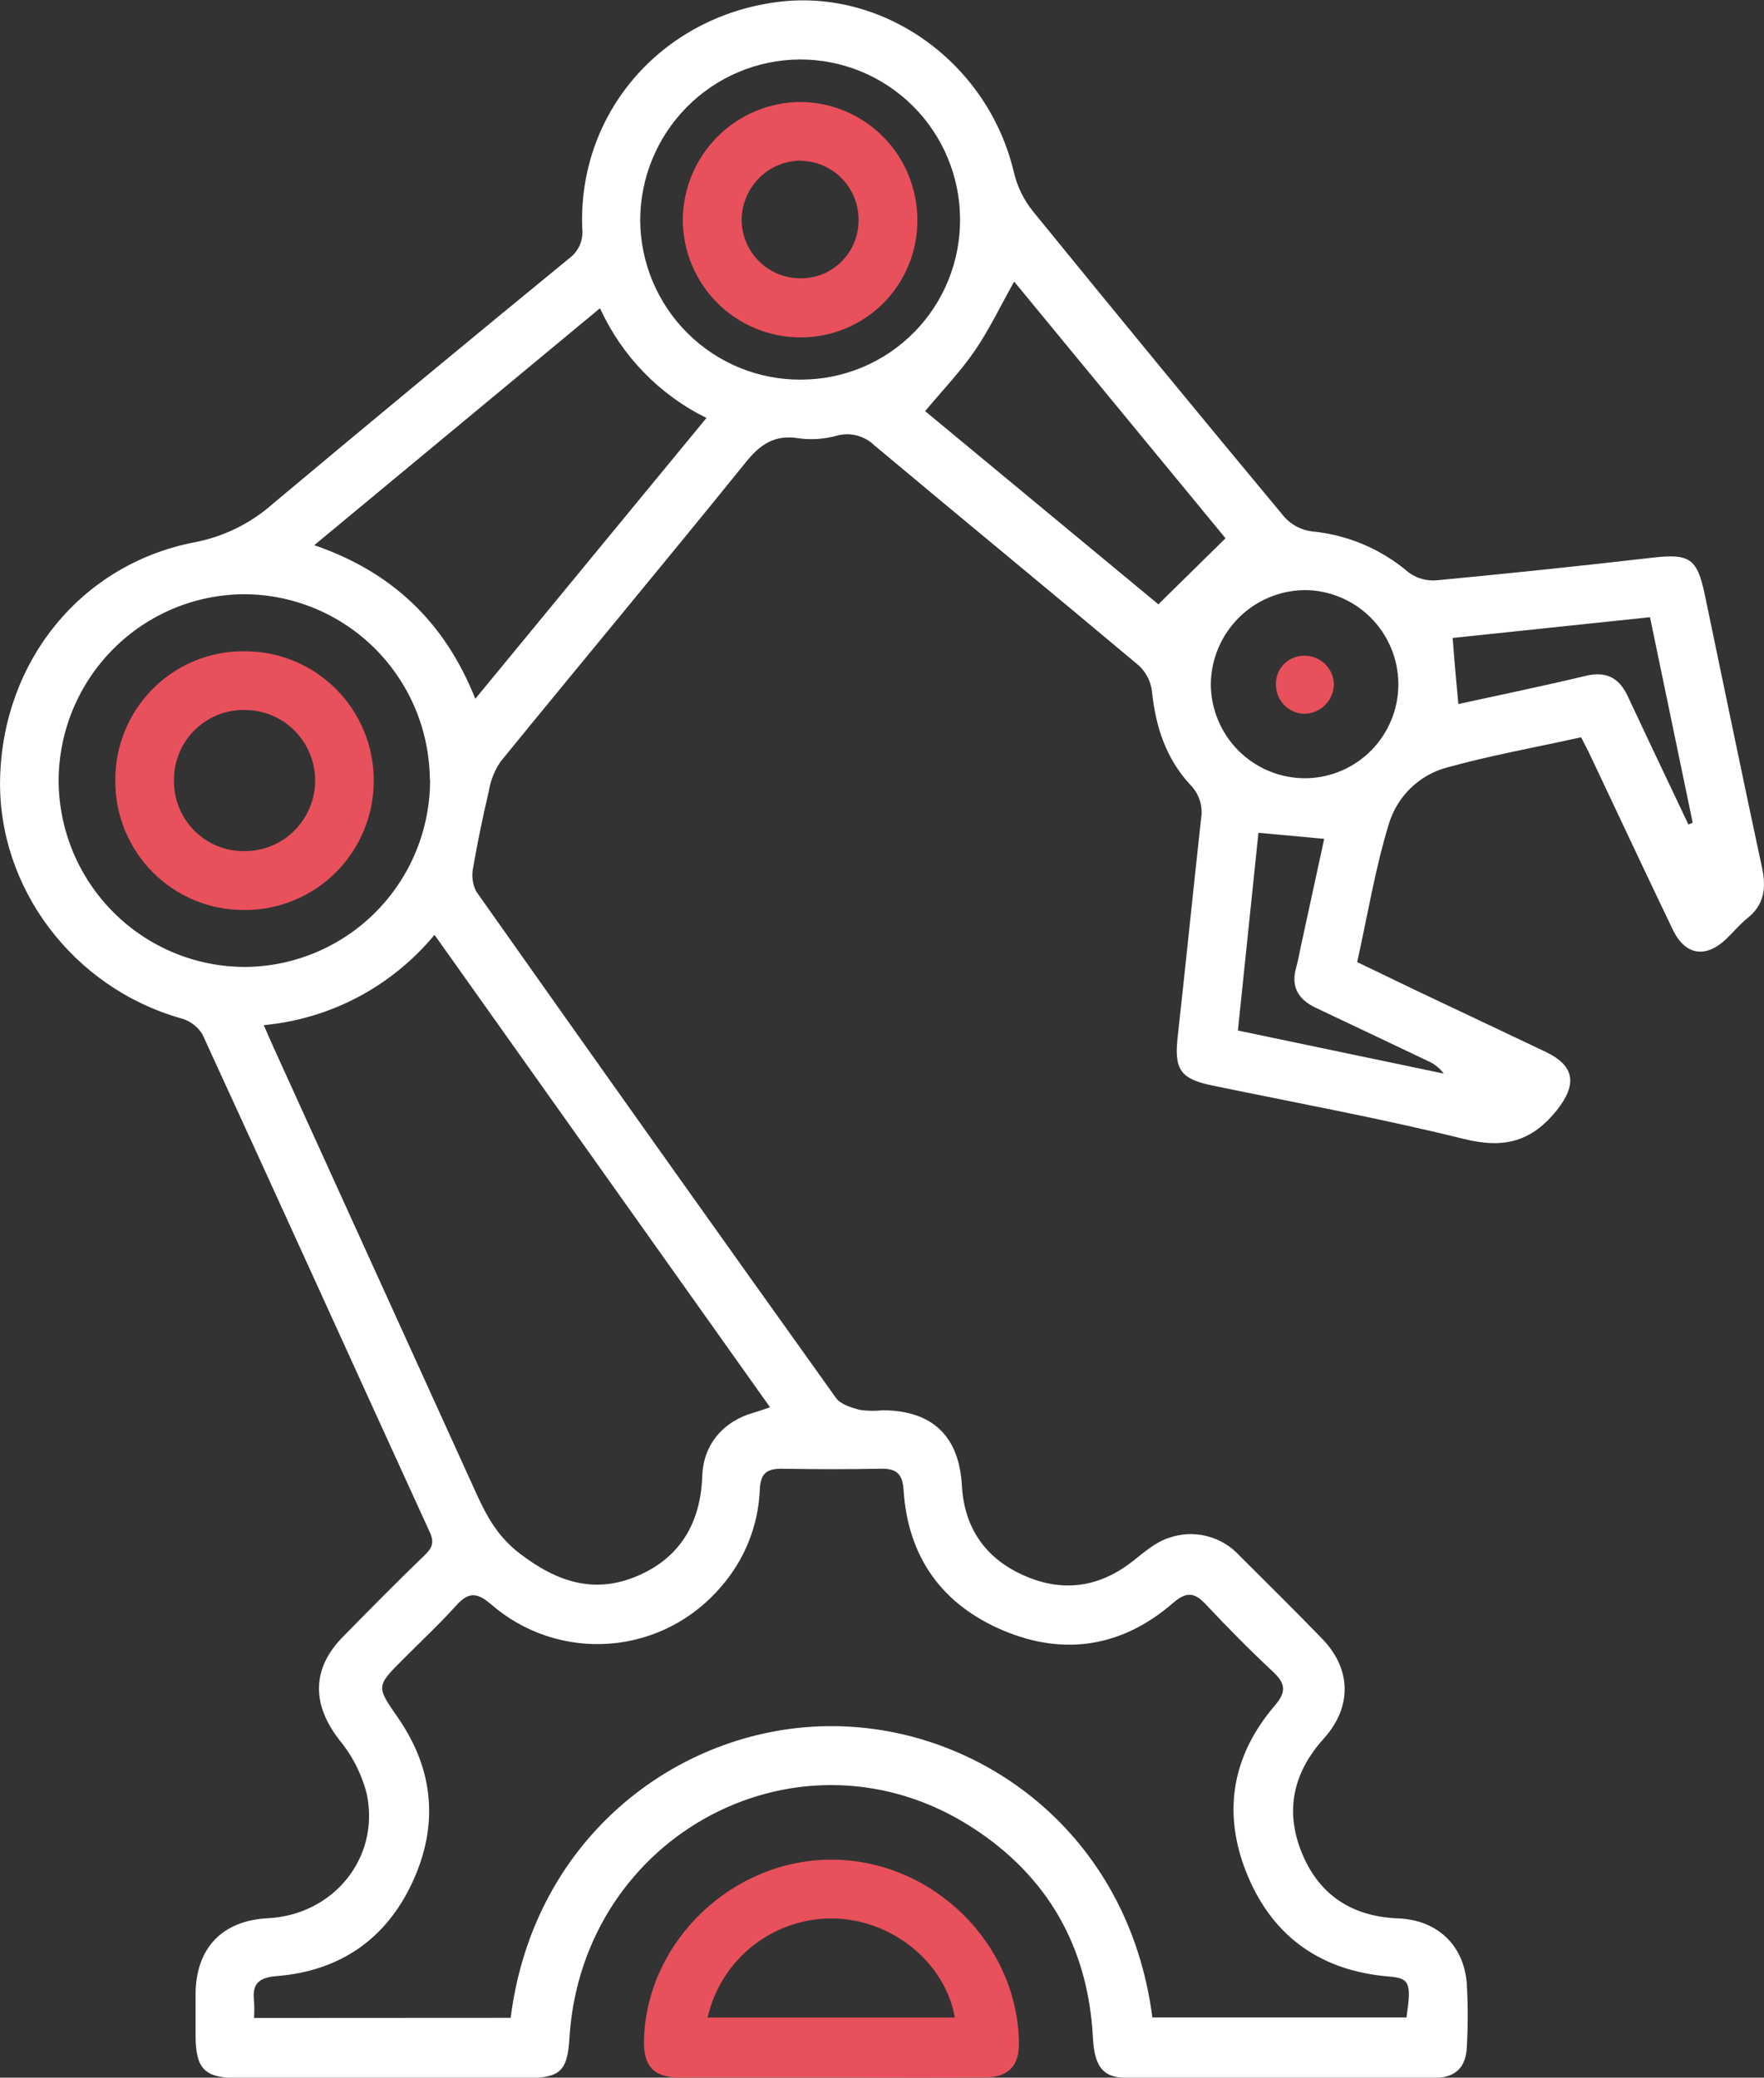 <svg width="62" height="73" viewBox="0 0 62 73" fill="none" xmlns="http://www.w3.org/2000/svg">
<rect x="0" y="0" width="62" height="73" fill="#333333" stroke="none"/>
<g clip-path="url(#clip0_1170_5195)">
<path d="M55.572 25.905C53.931 26.267 52.357 26.549 50.825 26.975C50.356 27.106 49.928 27.353 49.579 27.692C49.23 28.032 48.97 28.453 48.824 28.919C48.34 30.485 48.075 32.121 47.701 33.803C48.407 34.144 49.108 34.483 49.81 34.819C51.317 35.533 52.825 36.242 54.334 36.962C55.365 37.455 55.424 38.11 54.728 38.996C53.835 40.119 52.853 40.366 51.454 40.018C48.531 39.294 45.553 38.75 42.602 38.138C41.492 37.909 41.266 37.578 41.39 36.451C41.675 33.885 41.933 31.32 42.216 28.755C42.251 28.541 42.234 28.322 42.167 28.116C42.1 27.911 41.986 27.724 41.833 27.571C40.983 26.655 40.613 25.527 40.489 24.289C40.446 23.941 40.282 23.62 40.025 23.382C36.938 20.791 33.822 18.235 30.732 15.648C30.559 15.48 30.344 15.36 30.11 15.3C29.876 15.241 29.631 15.245 29.398 15.311C28.971 15.429 28.525 15.46 28.086 15.402C27.223 15.254 26.709 15.617 26.188 16.272C23.345 19.79 20.445 23.261 17.587 26.768C17.377 27.082 17.237 27.438 17.178 27.812C16.97 28.694 16.785 29.588 16.631 30.474C16.568 30.761 16.606 31.062 16.739 31.324C20.936 37.268 25.151 43.199 29.384 49.119C29.546 49.344 29.919 49.455 30.216 49.536C30.484 49.575 30.755 49.58 31.023 49.549C32.768 49.561 33.71 50.453 33.807 52.194C33.891 53.693 34.645 54.759 35.98 55.351C37.358 55.967 38.654 55.775 39.844 54.83C40.224 54.528 40.617 54.187 41.062 54.041C41.493 53.884 41.96 53.859 42.406 53.969C42.851 54.078 43.254 54.318 43.564 54.656C44.538 55.629 45.519 56.594 46.477 57.585C47.502 58.646 47.526 59.978 46.526 61.087C45.449 62.283 45.15 63.629 45.761 65.113C46.373 66.597 47.532 67.341 49.147 67.404C50.524 67.459 51.46 68.353 51.555 69.711C51.597 70.448 51.597 71.187 51.555 71.925C51.523 72.643 51.149 73.004 50.425 73.006C46.818 73.018 43.211 73.018 39.606 73.006C38.76 73.006 38.467 72.611 38.412 71.585C38.245 68.41 36.822 65.92 34.176 64.213C28.186 60.343 20.453 64.41 20.013 71.621C19.944 72.769 19.684 73.012 18.514 73.012H8.351C7.189 73.012 6.878 72.694 6.874 71.52C6.874 71.029 6.874 70.533 6.874 70.044C6.89 68.442 7.816 67.479 9.41 67.398C11.695 67.285 13.344 65.31 12.899 63.066C12.725 62.357 12.393 61.697 11.928 61.135C10.96 59.892 10.944 58.63 12.055 57.508C13.002 56.543 13.952 55.58 14.926 54.642C15.195 54.384 15.27 54.193 15.105 53.833C12.437 48.002 9.793 42.163 7.112 36.336C6.94 36.06 6.67 35.861 6.356 35.778C2.572 34.706 -0.09 31.188 0.004 27.338C0.105 23.23 2.849 19.818 6.854 19.05C7.878 18.852 8.829 18.38 9.608 17.685C13.057 14.798 16.521 11.931 19.999 9.083C20.163 8.964 20.293 8.803 20.375 8.618C20.457 8.432 20.488 8.227 20.465 8.025C20.306 3.974 23.245 0.59 27.337 0.069C31.108 -0.412 34.745 2.24 35.638 6.066C35.756 6.558 35.981 7.019 36.297 7.414C39.23 11.018 42.18 14.605 45.15 18.174C45.401 18.448 45.741 18.624 46.109 18.671C47.364 18.789 48.551 19.292 49.509 20.112C49.792 20.321 50.142 20.42 50.492 20.39C53.034 20.149 55.572 19.883 58.105 19.591C59.38 19.447 59.654 19.62 59.919 20.895C60.588 24.094 61.245 27.297 61.932 30.493C62.085 31.21 62.006 31.798 61.406 32.269C61.139 32.484 60.92 32.757 60.671 32.993C59.943 33.682 59.227 33.566 58.79 32.656C57.822 30.641 56.876 28.617 55.92 26.596C55.816 26.371 55.702 26.158 55.572 25.905ZM17.949 70.897C18.76 64.448 24 60.635 29.235 60.649C34.411 60.649 39.661 64.375 40.503 70.885H49.434C49.615 69.653 49.544 69.503 48.801 69.444C46.468 69.247 44.772 68.087 43.861 65.924C42.95 63.761 43.271 61.719 44.801 59.933C45.236 59.426 45.175 59.144 44.73 58.725C43.922 57.971 43.145 57.184 42.388 56.377C41.994 55.953 41.707 55.907 41.233 56.318C39.462 57.855 37.422 58.198 35.264 57.289C33.106 56.379 31.91 54.708 31.759 52.355C31.721 51.764 31.491 51.592 30.941 51.604C29.788 51.627 28.635 51.625 27.482 51.604C26.969 51.604 26.737 51.748 26.707 52.308C26.662 53.574 26.184 54.786 25.352 55.74C24.863 56.319 24.265 56.795 23.591 57.14C22.918 57.485 22.182 57.693 21.428 57.75C20.674 57.808 19.916 57.714 19.198 57.475C18.48 57.236 17.817 56.856 17.247 56.357C16.757 55.939 16.46 55.939 16.037 56.407C15.447 57.064 14.796 57.667 14.172 58.295C13.21 59.258 13.224 59.25 13.997 60.367C15.246 62.176 15.419 64.116 14.511 66.101C13.584 68.126 11.953 69.247 9.75 69.428C9.109 69.48 8.853 69.679 8.93 70.31C8.94 70.508 8.94 70.705 8.93 70.902L17.949 70.897ZM9.27 36.017C9.425 36.372 9.522 36.597 9.622 36.818C12 42.048 14.378 47.278 16.757 52.507C17.119 53.297 17.506 54.001 18.27 54.585C19.586 55.592 20.9 56.022 22.428 55.361C23.924 54.712 24.626 53.488 24.683 51.858C24.722 50.747 25.421 49.934 26.503 49.63C26.676 49.581 26.845 49.518 27.065 49.445L15.272 32.846C14.528 33.744 13.616 34.487 12.586 35.032C11.556 35.576 10.429 35.911 9.27 36.019V36.017ZM21.089 10.829L11.046 19.155C13.783 20.096 15.632 21.856 16.706 24.552L24.83 14.685C23.178 13.871 21.856 12.51 21.089 10.831V10.829ZM15.108 27.389C15.094 25.659 14.399 24.005 13.175 22.785C11.951 21.566 10.296 20.881 8.572 20.878C6.846 20.889 5.195 21.582 3.976 22.807C2.757 24.032 2.068 25.69 2.06 27.421C2.066 29.165 2.763 30.835 3.997 32.064C5.23 33.293 6.9 33.98 8.638 33.974C10.366 33.956 12.015 33.254 13.229 32.021C14.442 30.788 15.121 29.124 15.116 27.391L15.108 27.389ZM32.514 14.444L40.714 21.233L43.074 18.912L35.646 9.894C35.15 10.774 34.761 11.597 34.251 12.337C33.742 13.077 33.106 13.738 32.514 14.447V14.444ZM28.159 13.338C28.896 13.337 29.626 13.191 30.306 12.906C30.987 12.622 31.604 12.205 32.123 11.68C32.643 11.155 33.053 10.532 33.331 9.847C33.609 9.163 33.749 8.429 33.744 7.69C33.74 6.95 33.591 6.219 33.305 5.537C33.019 4.856 32.602 4.237 32.078 3.717C31.554 3.197 30.933 2.786 30.25 2.506C29.568 2.227 28.837 2.086 28.1 2.09C26.611 2.101 25.187 2.703 24.138 3.763C23.09 4.823 22.501 6.256 22.501 7.749C22.513 9.243 23.116 10.671 24.177 11.719C25.238 12.767 26.67 13.35 28.159 13.339V13.338ZM49.149 24.027C49.143 23.153 48.794 22.316 48.176 21.7C47.559 21.083 46.723 20.735 45.852 20.733C44.983 20.743 44.152 21.093 43.537 21.708C42.921 22.323 42.569 23.155 42.557 24.027C42.557 24.465 42.644 24.9 42.813 25.304C42.982 25.709 43.229 26.076 43.54 26.385C43.85 26.693 44.219 26.937 44.625 27.101C45.03 27.266 45.464 27.348 45.901 27.344C46.769 27.332 47.597 26.977 48.205 26.356C48.813 25.735 49.153 24.898 49.149 24.027ZM51.266 24.735C52.767 24.406 54.252 24.102 55.723 23.749C56.449 23.573 56.904 23.808 57.21 24.459C57.752 25.615 58.297 26.769 58.845 27.92C59.01 28.271 59.178 28.621 59.343 28.97L59.494 28.907C58.997 26.517 58.501 24.128 57.993 21.686L51.057 22.415C51.116 23.23 51.187 23.954 51.256 24.735H51.266ZM44.231 29.26C43.989 31.588 43.751 33.876 43.509 36.208L50.744 37.721C50.597 37.523 50.399 37.367 50.172 37.272C48.868 36.651 47.563 36.031 46.255 35.413C45.639 35.123 45.358 34.679 45.559 33.988C45.622 33.775 45.655 33.556 45.702 33.341L46.542 29.473L44.231 29.26Z" fill="white"/>
<path d="M29.221 72.998C27.451 72.998 25.69 72.998 23.925 72.998C22.967 72.998 22.602 72.603 22.635 71.635C22.749 68.181 25.765 65.32 29.26 65.34C32.801 65.363 35.772 68.3 35.813 71.784C35.823 72.592 35.437 72.992 34.59 72.996C32.799 73.006 31.009 72.998 29.221 72.998ZM24.87 70.887H33.561C33.218 68.959 31.381 67.463 29.331 67.406C28.302 67.382 27.295 67.715 26.482 68.349C25.669 68.983 25.1 69.88 24.87 70.887Z" fill="#E8505B"/>
<path d="M8.579 22.882C9.176 22.878 9.768 22.992 10.321 23.218C10.874 23.444 11.377 23.778 11.8 24.2C12.224 24.622 12.56 25.123 12.79 25.676C13.019 26.229 13.137 26.822 13.137 27.421C13.139 28.02 13.023 28.613 12.795 29.166C12.568 29.719 12.233 30.222 11.811 30.645C11.389 31.068 10.887 31.404 10.335 31.631C9.783 31.859 9.192 31.976 8.595 31.973C7.999 31.978 7.407 31.865 6.855 31.639C6.303 31.413 5.801 31.079 5.378 30.657C4.955 30.234 4.621 29.732 4.393 29.179C4.166 28.626 4.05 28.033 4.053 27.435C4.047 26.836 4.16 26.243 4.386 25.688C4.611 25.134 4.944 24.631 5.365 24.207C5.786 23.783 6.288 23.448 6.84 23.22C7.391 22.993 7.983 22.878 8.579 22.882ZM8.579 29.905C8.905 29.908 9.229 29.846 9.531 29.723C9.833 29.6 10.108 29.419 10.34 29.189C10.572 28.959 10.757 28.686 10.883 28.384C11.01 28.083 11.076 27.76 11.078 27.433C11.079 27.106 11.015 26.782 10.89 26.48C10.766 26.178 10.583 25.903 10.353 25.672C10.122 25.441 9.849 25.258 9.547 25.133C9.246 25.009 8.923 24.945 8.597 24.946C8.271 24.941 7.948 25.001 7.646 25.122C7.343 25.244 7.068 25.426 6.837 25.656C6.606 25.886 6.423 26.16 6.299 26.462C6.174 26.764 6.112 27.088 6.115 27.415C6.11 27.742 6.17 28.066 6.292 28.369C6.414 28.672 6.595 28.948 6.825 29.18C7.054 29.412 7.328 29.596 7.629 29.72C7.931 29.845 8.254 29.908 8.579 29.905Z" fill="#E8505B"/>
<path d="M32.243 7.71C32.249 8.252 32.147 8.79 31.944 9.293C31.741 9.796 31.441 10.253 31.061 10.639C30.68 11.024 30.227 11.33 29.728 11.538C29.229 11.747 28.694 11.854 28.153 11.854C27.607 11.857 27.066 11.751 26.561 11.543C26.056 11.336 25.597 11.03 25.211 10.643C24.825 10.256 24.518 9.796 24.31 9.29C24.102 8.784 23.996 8.241 23.998 7.694C24.014 6.6 24.457 5.557 25.232 4.788C26.007 4.019 27.053 3.586 28.143 3.583C29.23 3.592 30.27 4.03 31.038 4.802C31.805 5.574 32.238 6.619 32.243 7.71ZM28.159 5.642C27.614 5.642 27.091 5.855 26.7 6.236C26.31 6.617 26.083 7.136 26.068 7.682C26.064 7.954 26.113 8.223 26.213 8.475C26.313 8.728 26.462 8.958 26.651 9.152C26.839 9.347 27.064 9.502 27.313 9.61C27.562 9.717 27.829 9.774 28.1 9.778C28.37 9.785 28.638 9.738 28.89 9.64C29.141 9.541 29.37 9.393 29.564 9.204C29.758 9.015 29.911 8.789 30.016 8.54C30.121 8.29 30.175 8.022 30.175 7.751C30.185 7.204 29.978 6.676 29.6 6.282C29.222 5.889 28.704 5.661 28.159 5.65V5.642Z" fill="#E8505B"/>
<path d="M44.844 24.027C44.844 23.893 44.871 23.76 44.923 23.637C44.976 23.514 45.053 23.403 45.149 23.311C45.246 23.219 45.36 23.147 45.485 23.101C45.61 23.054 45.744 23.033 45.877 23.04C46.146 23.045 46.403 23.156 46.591 23.349C46.779 23.542 46.885 23.802 46.884 24.072C46.87 24.343 46.754 24.598 46.559 24.786C46.363 24.973 46.104 25.079 45.834 25.08C45.563 25.071 45.308 24.955 45.123 24.757C44.938 24.56 44.838 24.298 44.844 24.027Z" fill="#E8505B"/>
</g>
<defs>
<clipPath id="clip0_1170_5195">
<rect width="62" height="73" fill="white"/>
</clipPath>
</defs>
</svg>
